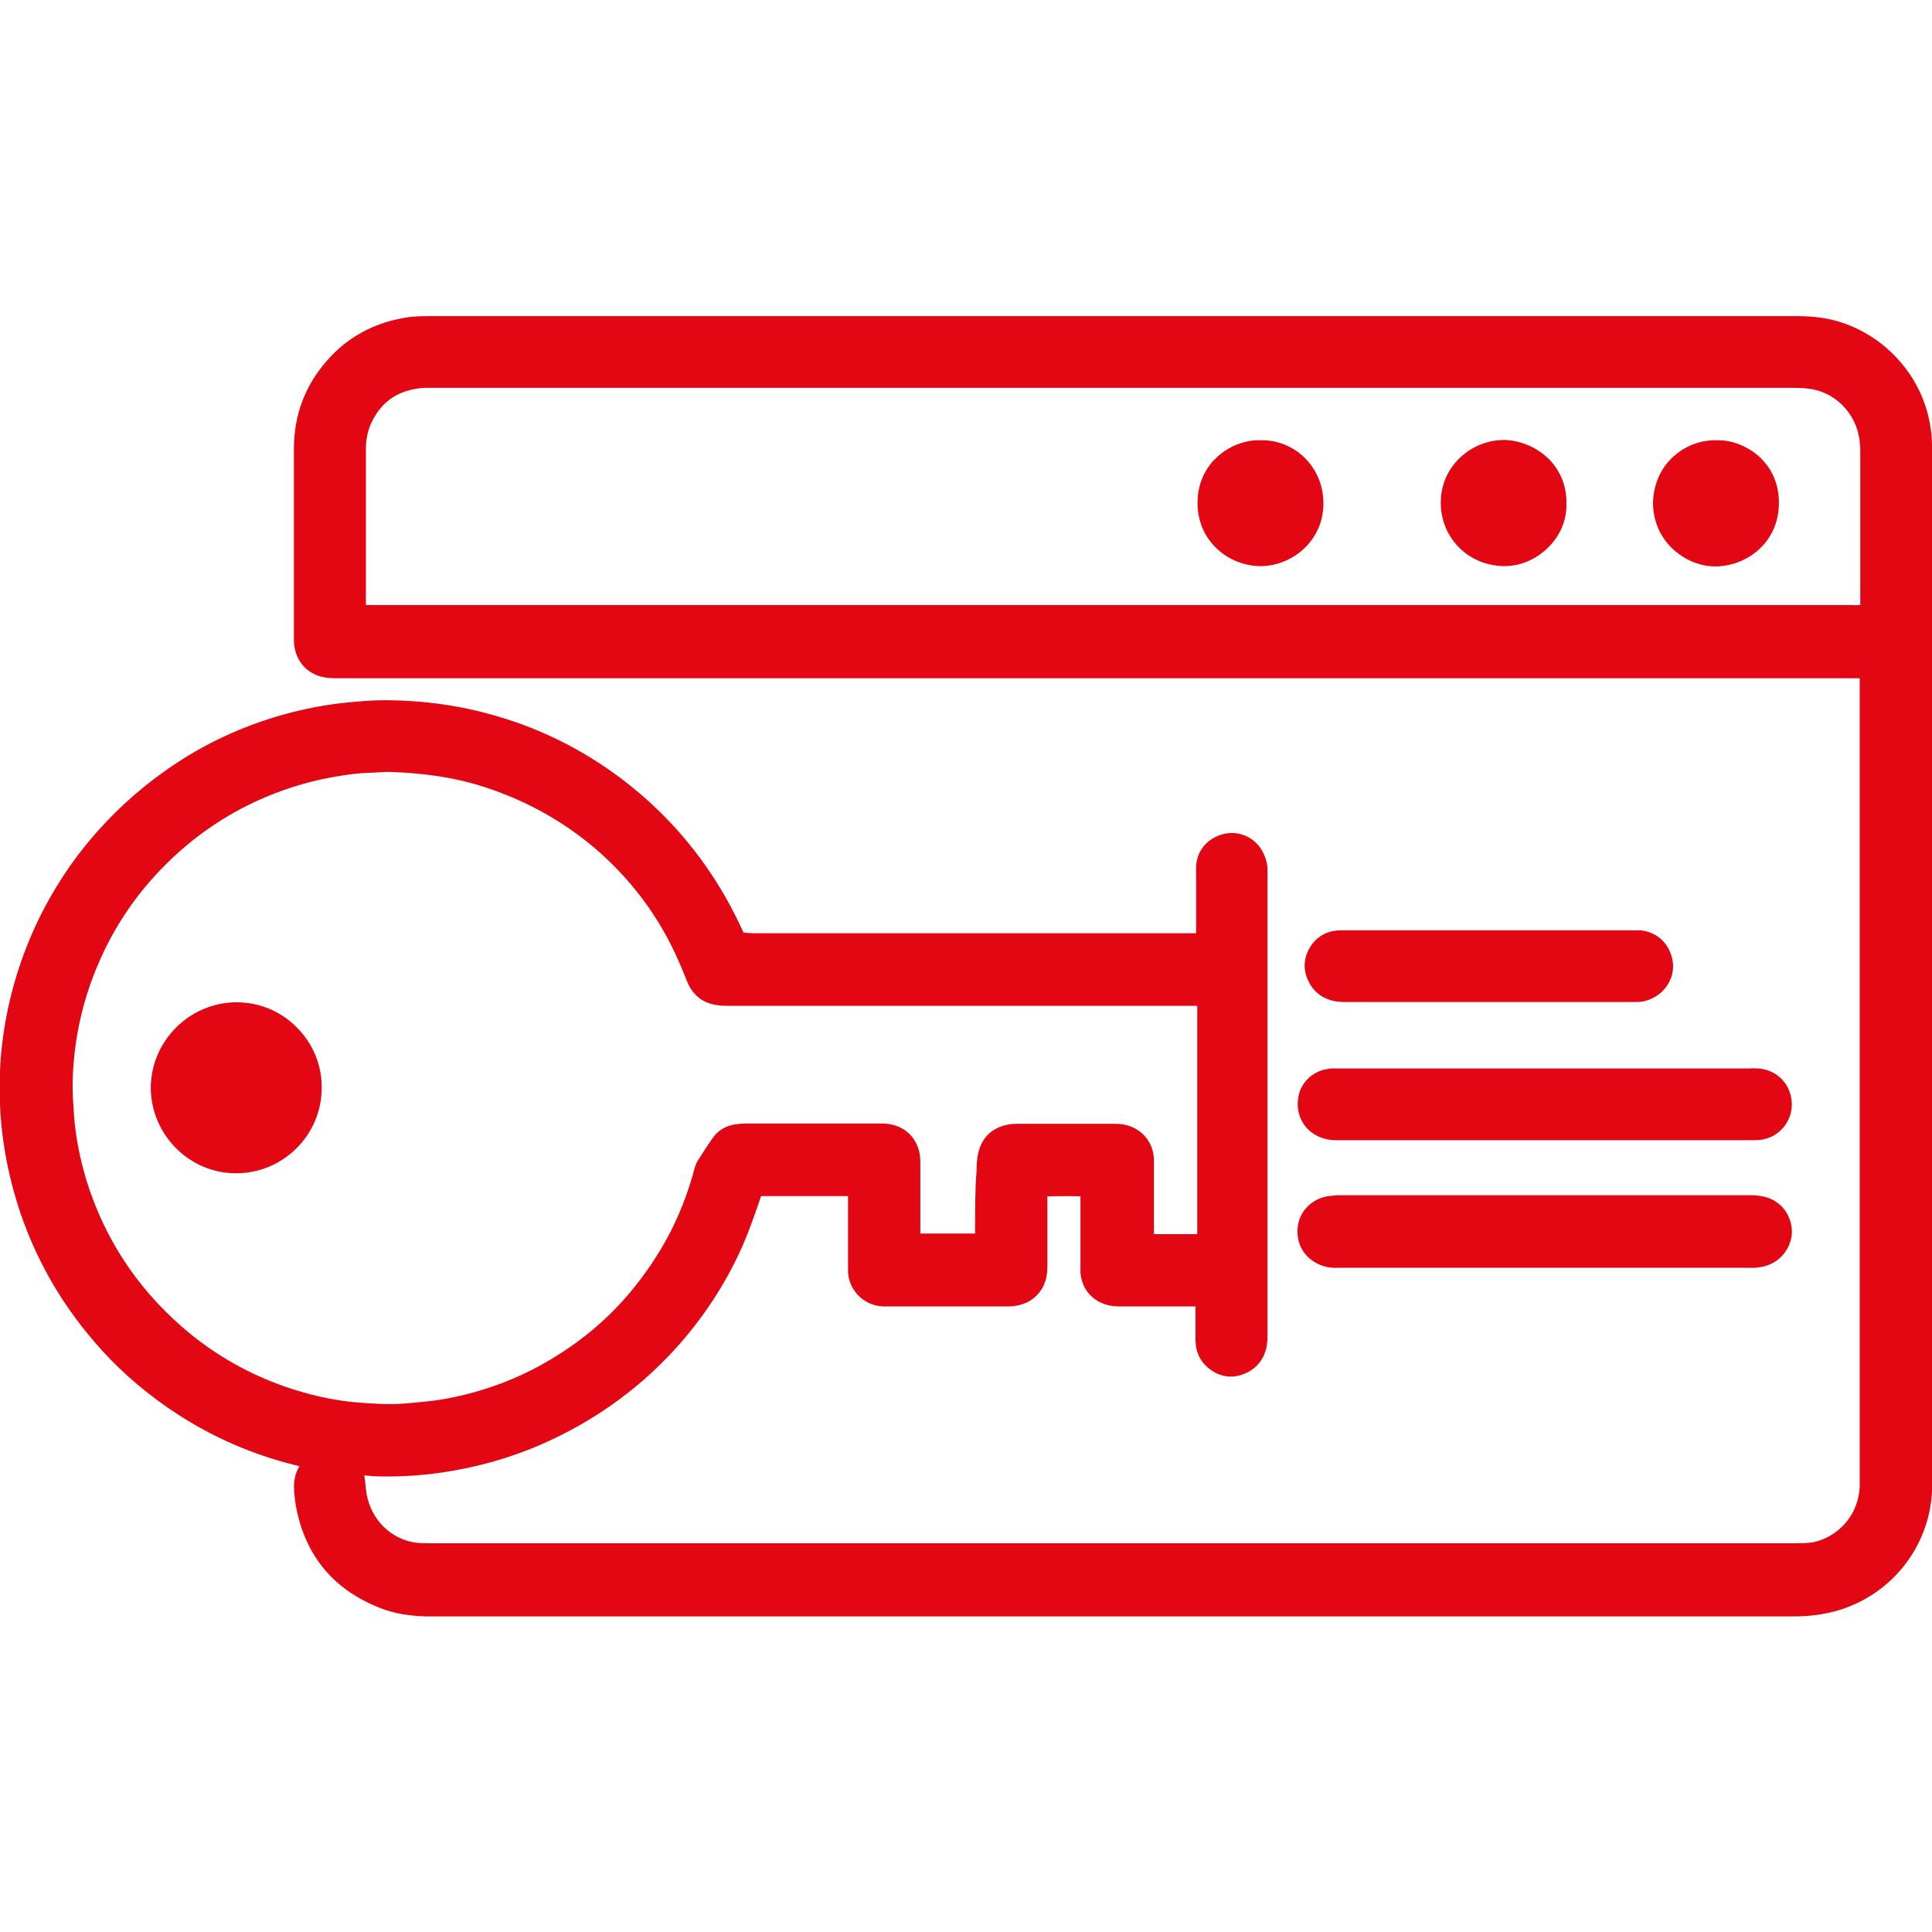 <?xml version="1.0" encoding="utf-8"?>
<!-- Generator: Adobe Illustrator 27.7.0, SVG Export Plug-In . SVG Version: 6.00 Build 0)  -->
<svg version="1.1" id="Layer_1" xmlns="http://www.w3.org/2000/svg" xmlns:xlink="http://www.w3.org/1999/xlink" x="0px" y="0px"
	 viewBox="0 0 66 66" style="enable-background:new 0 0 66 66;" xml:space="preserve">
<style type="text/css">
	.st0{fill:#E30613;}
	.st1{fill:none;stroke:#FFFFFF;stroke-width:2;stroke-miterlimit:10;}
	.st2{fill:none;stroke:#E30613;stroke-width:2;stroke-miterlimit:10;}
	.st3{fill:none;stroke:#E30613;stroke-width:2;stroke-linecap:round;stroke-linejoin:round;stroke-miterlimit:10;}
	.st4{fill:none;stroke:#E30613;stroke-width:2;stroke-linecap:round;stroke-miterlimit:10;}
	.st5{fill:#FFFFFF;}
	.st6{fill:#FFFFFF;stroke:#FFFFFF;stroke-width:0.75;stroke-miterlimit:10;}
	.st7{fill:none;stroke:#E30613;stroke-width:2.3;stroke-linecap:round;stroke-miterlimit:10;}
	.st8{fill:#FFFFFF;stroke:#E30613;stroke-width:2;stroke-miterlimit:10;}
	.st9{fill:#E30613;stroke:#E30613;stroke-width:2;stroke-miterlimit:10;}
	.st10{fill:none;stroke:#FFFFFF;stroke-width:2;stroke-linecap:round;stroke-linejoin:round;stroke-miterlimit:10;}
	.st11{fill:#878787;}
	.st12{fill:none;stroke:#E30613;stroke-width:4;stroke-linecap:round;stroke-miterlimit:10;}
	.st13{fill:#FFFFFF;stroke:#E30613;stroke-width:2;stroke-linecap:round;stroke-miterlimit:10;}
	.st14{fill:none;stroke:#E52A3D;stroke-width:2;stroke-linecap:round;stroke-linejoin:round;}
	.st15{fill:#E52A3D;}
	.st16{fill:none;stroke:#E30613;stroke-width:2.8;stroke-linecap:round;stroke-linejoin:round;stroke-miterlimit:10;}
	.st17{fill:none;stroke:#E30613;stroke-width:3;stroke-linecap:round;stroke-linejoin:round;stroke-miterlimit:8;}
	.st18{fill:#E30613;stroke:#E30613;stroke-width:2;stroke-linecap:round;stroke-miterlimit:10;}
	.st19{fill:none;stroke:#E30613;stroke-width:2.2;stroke-linejoin:round;stroke-miterlimit:10;}
	.st20{fill:none;stroke:#FFFFFF;stroke-width:3.5;stroke-linecap:round;stroke-miterlimit:10;}
	.st21{clip-path:url(#SVGID_00000099653588037221907520000004552444980089678985_);}
	.st22{clip-path:url(#SVGID_00000077317189556296681190000013132078228929257876_);}
	.st23{fill:none;stroke:#E30613;stroke-width:2.2;stroke-linecap:round;stroke-linejoin:round;stroke-miterlimit:10;}
</style>
<g>
	<path class="st0" d="M66,19.81v-4.57c0-0.19-0.01-0.39-0.05-0.63c-0.23-1.63-1.41-3.04-3-3.58c-0.46-0.16-0.97-0.23-1.55-0.23
		c-7.92,0-15.84,0-23.77,0H14.68c-0.26,0-0.57,0-0.88,0.06c-1.21,0.21-2.19,0.82-2.91,1.81c-0.57,0.78-0.85,1.68-0.85,2.67
		c0,1.5,0,3.01,0,4.51l0,1.91l0,0.13c0.02,0.71,0.49,1.21,1.19,1.27c0.11,0.01,0.23,0.01,0.34,0.01l51.59,0l0.3,0
		c0.02,0,0.04,0,0.07,0c0,0.06,0,0.14,0,0.24l0,27.08l0,0.08c0,0.07,0,0.14,0,0.21c-0.05,1.06-0.8,1.71-1.52,1.89
		c-0.22,0.05-0.45,0.05-0.68,0.05H14.65c-0.1,0-0.2,0-0.31-0.01c-0.09,0-0.17-0.02-0.26-0.03c-0.86-0.18-1.49-0.91-1.58-1.81
		l-0.01-0.1c-0.01-0.11-0.02-0.24-0.05-0.37l0.1,0.01c0.07,0.01,0.14,0.01,0.21,0.02c0.77,0.03,1.56-0.01,2.37-0.13
		c1.15-0.17,2.26-0.48,3.31-0.93c1.92-0.83,3.58-2.04,4.92-3.61c0.95-1.12,1.71-2.37,2.23-3.72c0.14-0.37,0.28-0.76,0.42-1.18l0.1,0
		l2.83,0c0.01,0,0.03,0,0.04,0c0,0.05,0,0.1,0,0.15l0,0.67c0,0.57,0,1.15,0,1.72c-0.01,0.56,0.44,1.19,1.19,1.23
		c0.07,0,0.15,0,0.22,0h4.01c0.07,0,0.15,0,0.22-0.01c0.64-0.06,1.1-0.51,1.16-1.15c0.01-0.08,0.01-0.16,0.01-0.29l0-2.17
		c0-0.04,0-0.08,0-0.14c0.24-0.01,0.93-0.01,1.12,0c0,0,0,0,0.01,0c0,0.01,0,0.02,0,0.02l0,2.35c0,0.08,0,0.16,0,0.23
		c0.04,0.53,0.36,0.94,0.88,1.1c0.19,0.06,0.37,0.06,0.52,0.06h2.47c0.02,0,0.04,0,0.06,0c0,0.01,0,0.03,0,0.05
		c0,0.21,0,0.41,0,0.62v0.39c0,0.08,0,0.16,0.01,0.24c0.03,0.35,0.22,0.67,0.53,0.88c0.3,0.21,0.66,0.27,0.99,0.17
		c0.54-0.16,0.87-0.57,0.92-1.13c0.01-0.1,0.01-0.2,0.01-0.3l0-0.08l0-15.45l0-0.3c0-0.18-0.04-0.36-0.12-0.53
		c-0.23-0.53-0.78-0.82-1.33-0.71c-0.44,0.09-0.96,0.44-0.99,1.13c0,0.08,0,0.16,0,0.28l0,1.85c0,0.04,0,0.08,0,0.14
		c-0.05,0-0.12,0-0.21,0H25.67l-0.27-0.02c-0.02-0.04-0.04-0.09-0.07-0.15c-0.89-1.93-2.17-3.57-3.81-4.88
		c-1.38-1.1-2.92-1.9-4.6-2.38c-1.2-0.35-2.44-0.52-3.7-0.53c-0.01,0-0.02,0-0.04,0c-0.49,0-1,0.04-1.6,0.11
		c-0.74,0.09-1.47,0.25-2.17,0.46c-1.39,0.42-2.69,1.06-3.86,1.91c-0.94,0.67-1.79,1.47-2.53,2.36c-0.95,1.15-1.69,2.44-2.21,3.84
		c-0.45,1.22-0.72,2.49-0.8,3.77c-0.07,1.12,0.01,2.23,0.22,3.31c0.48,2.44,1.58,4.62,3.27,6.47c0.76,0.83,1.63,1.56,2.61,2.19
		c1.21,0.78,2.53,1.35,3.93,1.7l0.19,0.05c-0.15,0.24-0.21,0.53-0.18,0.87c0.01,0.15,0.03,0.3,0.05,0.44
		c0.31,1.75,1.31,2.95,2.99,3.57c0.6,0.22,1.21,0.25,1.68,0.25c2.04,0,4.07,0,6.11,0l40.31,0c0.38,0,0.7-0.02,0.99-0.07
		c1.78-0.27,3.22-1.56,3.68-3.29c0.1-0.38,0.15-0.79,0.15-1.28C66,40.32,66,30.07,66,19.81z M63.55,15.43v5.1c0,0.05,0,0.1,0,0.14
		c0,0-0.01,0-0.01,0c-0.08,0-0.15,0.01-0.23,0H12.86h-0.1c-0.03,0-0.06,0-0.09,0c-0.06,0-0.12,0-0.17,0c0-0.01,0-0.02,0-0.03l0-5.31
		c0-0.32,0.06-0.6,0.17-0.85c0.35-0.77,0.94-1.17,1.82-1.23c0.06,0,0.13,0,0.19,0l0.09,0l46.5,0c0.21,0,0.44,0.01,0.66,0.05
		c0.9,0.18,1.56,0.96,1.61,1.9C63.55,15.26,63.55,15.32,63.55,15.43z M33.31,41.98c0,0.04,0,0.11,0,0.16c-0.05,0-0.12,0-0.16,0
		c-0.54,0-1.07,0-1.61,0c-0.02,0-0.06,0-0.1,0c0-0.04,0-0.08,0-0.1l0-2.24c0-0.12,0-0.25-0.02-0.37c-0.1-0.55-0.48-0.94-1.04-1.03
		c-0.12-0.02-0.24-0.02-0.37-0.02h-4.47c-0.14,0-0.29,0.01-0.43,0.03c-0.33,0.05-0.6,0.22-0.78,0.49c-0.16,0.22-0.3,0.46-0.48,0.73
		c-0.09,0.14-0.13,0.29-0.17,0.46c-0.2,0.71-0.47,1.4-0.81,2.06c-0.38,0.72-0.84,1.4-1.37,2.03c-0.7,0.83-1.54,1.55-2.49,2.14
		c-1.19,0.75-2.52,1.25-3.93,1.49c-0.31,0.05-0.64,0.08-0.95,0.11l-0.36,0.03c-0.5,0.04-1.01,0-1.57-0.04
		c-0.71-0.06-1.43-0.21-2.19-0.45c-1.41-0.45-2.69-1.17-3.79-2.13c-1.58-1.38-2.67-3.07-3.27-5.02c-0.23-0.77-0.38-1.53-0.43-2.33
		c-0.02-0.3-0.04-0.61-0.04-0.92c0.02-1.45,0.32-2.84,0.88-4.14c0.44-1.03,1.03-1.97,1.76-2.81c0.9-1.03,1.94-1.86,3.11-2.48
		c1.1-0.58,2.27-0.96,3.48-1.14c0.32-0.05,0.6-0.08,0.89-0.09c0.13,0,0.25-0.01,0.38-0.02l0.21-0.01c0.03,0,0.07,0,0.1,0
		c0.01,0,0.01,0,0.02,0c1.2,0.04,2.16,0.19,3.03,0.45c1.42,0.43,2.7,1.11,3.82,2.02c1.02,0.84,1.88,1.85,2.54,3.02
		c0.27,0.48,0.51,1,0.74,1.59c0.03,0.07,0.06,0.14,0.09,0.21c0.19,0.36,0.48,0.58,0.86,0.66c0.16,0.03,0.32,0.04,0.47,0.04h15.84
		c0.06,0,0.13,0,0.2,0c0,0.05,0,0.11,0,0.21l0,3.71l0,3.7c0,0.06,0,0.12,0,0.18c-0.02,0-0.03,0-0.05,0h-1.37c-0.02,0-0.04,0-0.06,0
		c0-0.05,0-0.11,0-0.2l0-2.18c0-0.06,0-0.13,0-0.19c-0.03-0.56-0.38-1-0.92-1.15c-0.14-0.04-0.28-0.05-0.45-0.05h-3.27
		c-0.17,0-0.31,0.01-0.44,0.05c-0.48,0.12-0.8,0.44-0.92,0.94c-0.05,0.22-0.06,0.44-0.06,0.63C33.31,40.64,33.31,41.31,33.31,41.98z
		"/>
	<path class="st0" d="M60.3,40.89c-0.21-0.06-0.42-0.06-0.63-0.06H45.79c-0.06,0-0.13,0-0.21,0.01c-0.12,0.01-0.23,0.02-0.34,0.05
		c-0.5,0.13-0.87,0.55-0.91,1.05c-0.05,0.56,0.22,1.02,0.72,1.25c0.17,0.08,0.35,0.12,0.53,0.12c0.1,0,0.2,0,0.31,0h13.74l0.31,0
		c0.19-0.01,0.36-0.05,0.53-0.12c0.48-0.21,0.78-0.71,0.74-1.21C61.16,41.45,60.81,41.02,60.3,40.89z"/>
	<path class="st0" d="M60.06,36.5c-0.09,0-0.17-0.01-0.26,0H45.76c-0.08,0-0.17,0-0.25,0c-0.63,0.03-1.11,0.47-1.17,1.07
		c-0.07,0.64,0.32,1.19,0.95,1.34c0.15,0.04,0.3,0.04,0.42,0.04l14.16,0c0.09,0,0.18,0,0.27-0.01c0.63-0.08,1.09-0.62,1.07-1.25
		C61.19,37.04,60.7,36.54,60.06,36.5z"/>
	<path class="st0" d="M57.12,32.73c-0.13-0.55-0.57-0.92-1.12-0.95c-0.09,0-0.18,0-0.27,0h-9.75c-0.11,0-0.21,0-0.32,0.01
		c-0.34,0.03-0.62,0.19-0.82,0.44c-0.3,0.4-0.35,0.84-0.15,1.27c0.19,0.41,0.54,0.66,1.02,0.72c0.05,0,0.11,0.01,0.18,0.01
		c0.03,0,0.07,0,0.11,0h9.74c0.07,0,0.15,0,0.22,0c0.22-0.01,0.42-0.08,0.6-0.19C57.02,33.76,57.25,33.22,57.12,32.73z"/>
	<path class="st0" d="M10.14,35.1c-0.55-0.56-1.28-0.86-2.06-0.86c0,0-0.01,0-0.01,0c-1.6,0.01-2.91,1.32-2.92,2.92
		c0.01,1.6,1.31,2.92,2.91,2.92c0,0,0.01,0,0.01,0c1.6,0,2.91-1.3,2.92-2.9C11,36.4,10.7,35.66,10.14,35.1z"/>
	<g>
		<path class="st0" d="M43.12,15.04c-0.02,0-0.03,0-0.05,0c-0.53-0.02-1.1,0.2-1.51,0.59c-0.3,0.28-0.65,0.78-0.65,1.55
			c0,1.34,1.09,2.15,2.14,2.16c0.01,0,0.02,0,0.02,0c0.55,0,1.12-0.24,1.52-0.64c0.41-0.41,0.63-0.95,0.62-1.54
			c-0.01-0.59-0.24-1.13-0.65-1.53C44.17,15.25,43.65,15.04,43.12,15.04z"/>
		<path class="st0" d="M60.14,15.64c-0.41-0.39-0.98-0.62-1.51-0.6c-0.55-0.01-1.09,0.2-1.5,0.59c-0.42,0.4-0.65,0.95-0.66,1.55
			c0,0.58,0.22,1.12,0.62,1.52c0.41,0.41,0.96,0.65,1.51,0.65c0,0,0.01,0,0.01,0c1.06-0.01,2.15-0.81,2.16-2.15
			C60.78,16.42,60.43,15.92,60.14,15.64z"/>
		<path class="st0" d="M51.4,15.03c-0.59,0-1.12,0.22-1.54,0.62c-0.41,0.4-0.64,0.93-0.64,1.5c-0.01,0.58,0.21,1.13,0.61,1.54
			c0.4,0.41,0.95,0.64,1.54,0.65c0.01,0,0.01,0,0.02,0c0.56,0,1.11-0.24,1.52-0.66c0.4-0.4,0.62-0.94,0.6-1.47
			c0.02-0.55-0.18-1.08-0.56-1.49C52.54,15.3,51.98,15.05,51.4,15.03z"/>
	</g>
</g>
</svg>
